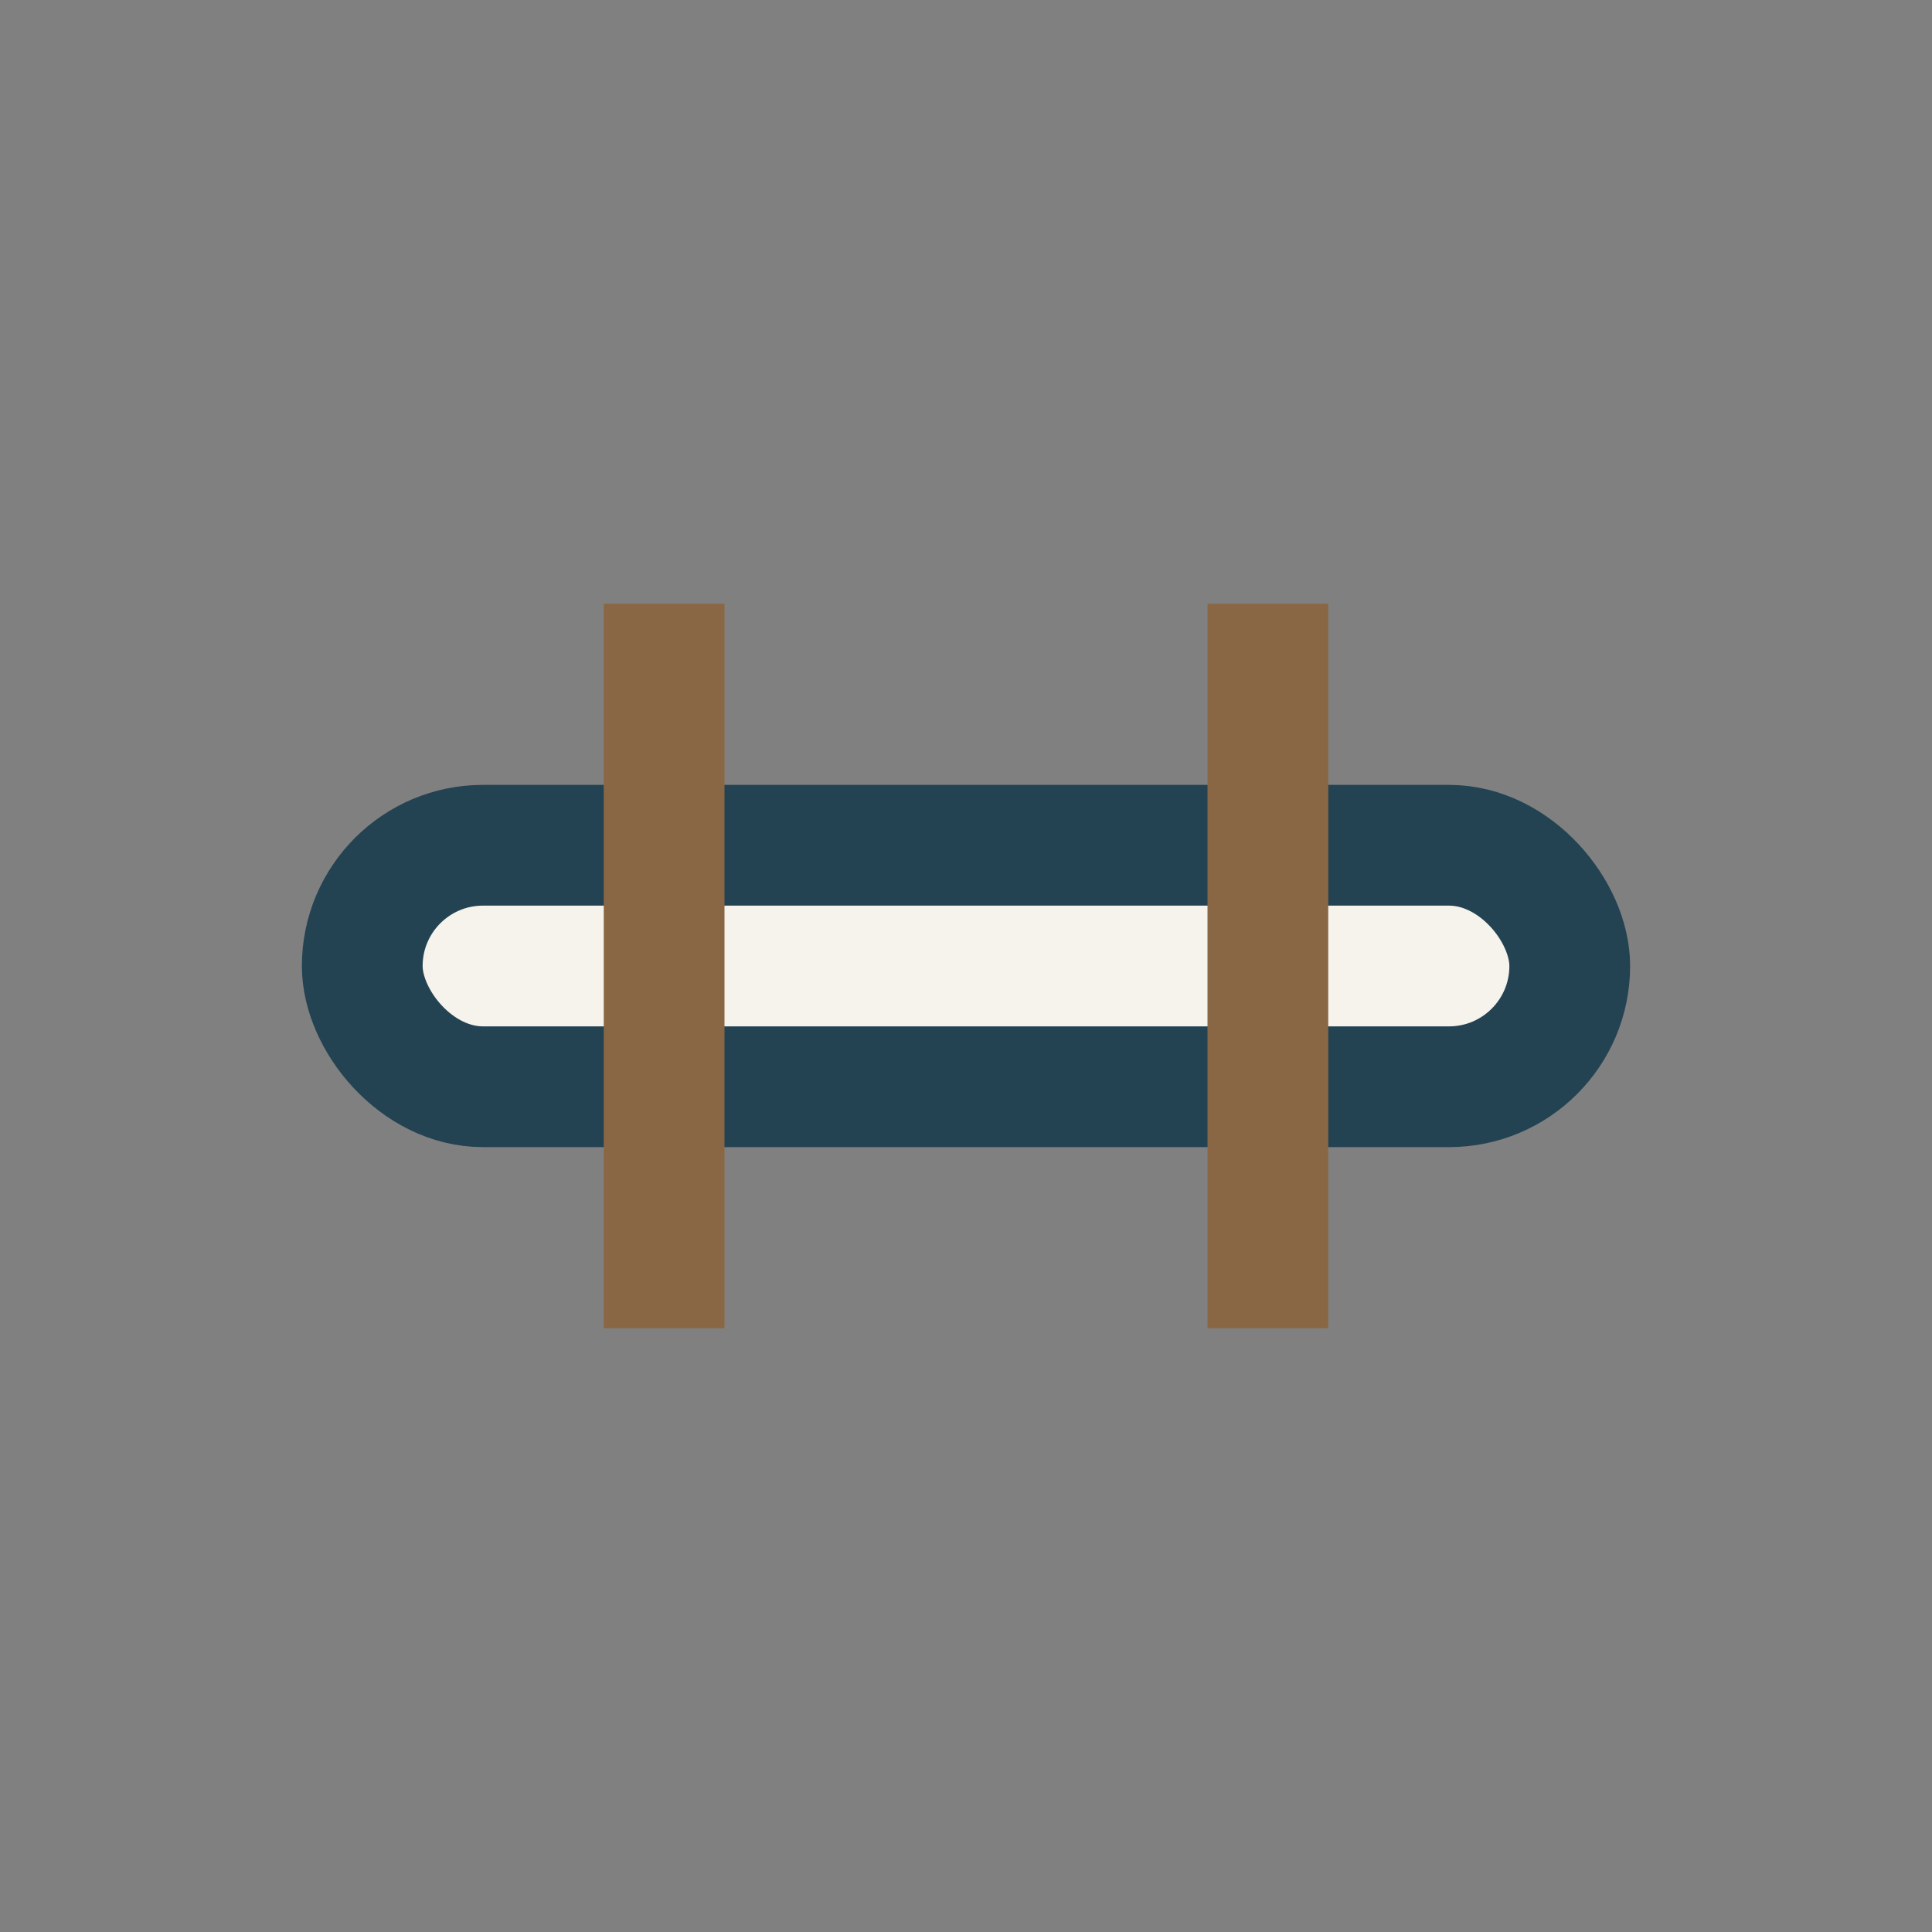 <?xml version="1.0" encoding="UTF-8"?>
<svg xmlns="http://www.w3.org/2000/svg" width="32" height="32" viewBox="0 0 32 32"><rect x="0" y="0" width="32" height="32" fill="#808080" stroke="none"/><rect x="6" y="14" width="20" height="4" rx="2" fill="#F6F2EC" stroke="#234353" stroke-width="2"/><rect x="10" y="10" width="2" height="12" fill="#8A6744"/><rect x="20" y="10" width="2" height="12" fill="#8A6744"/></svg>